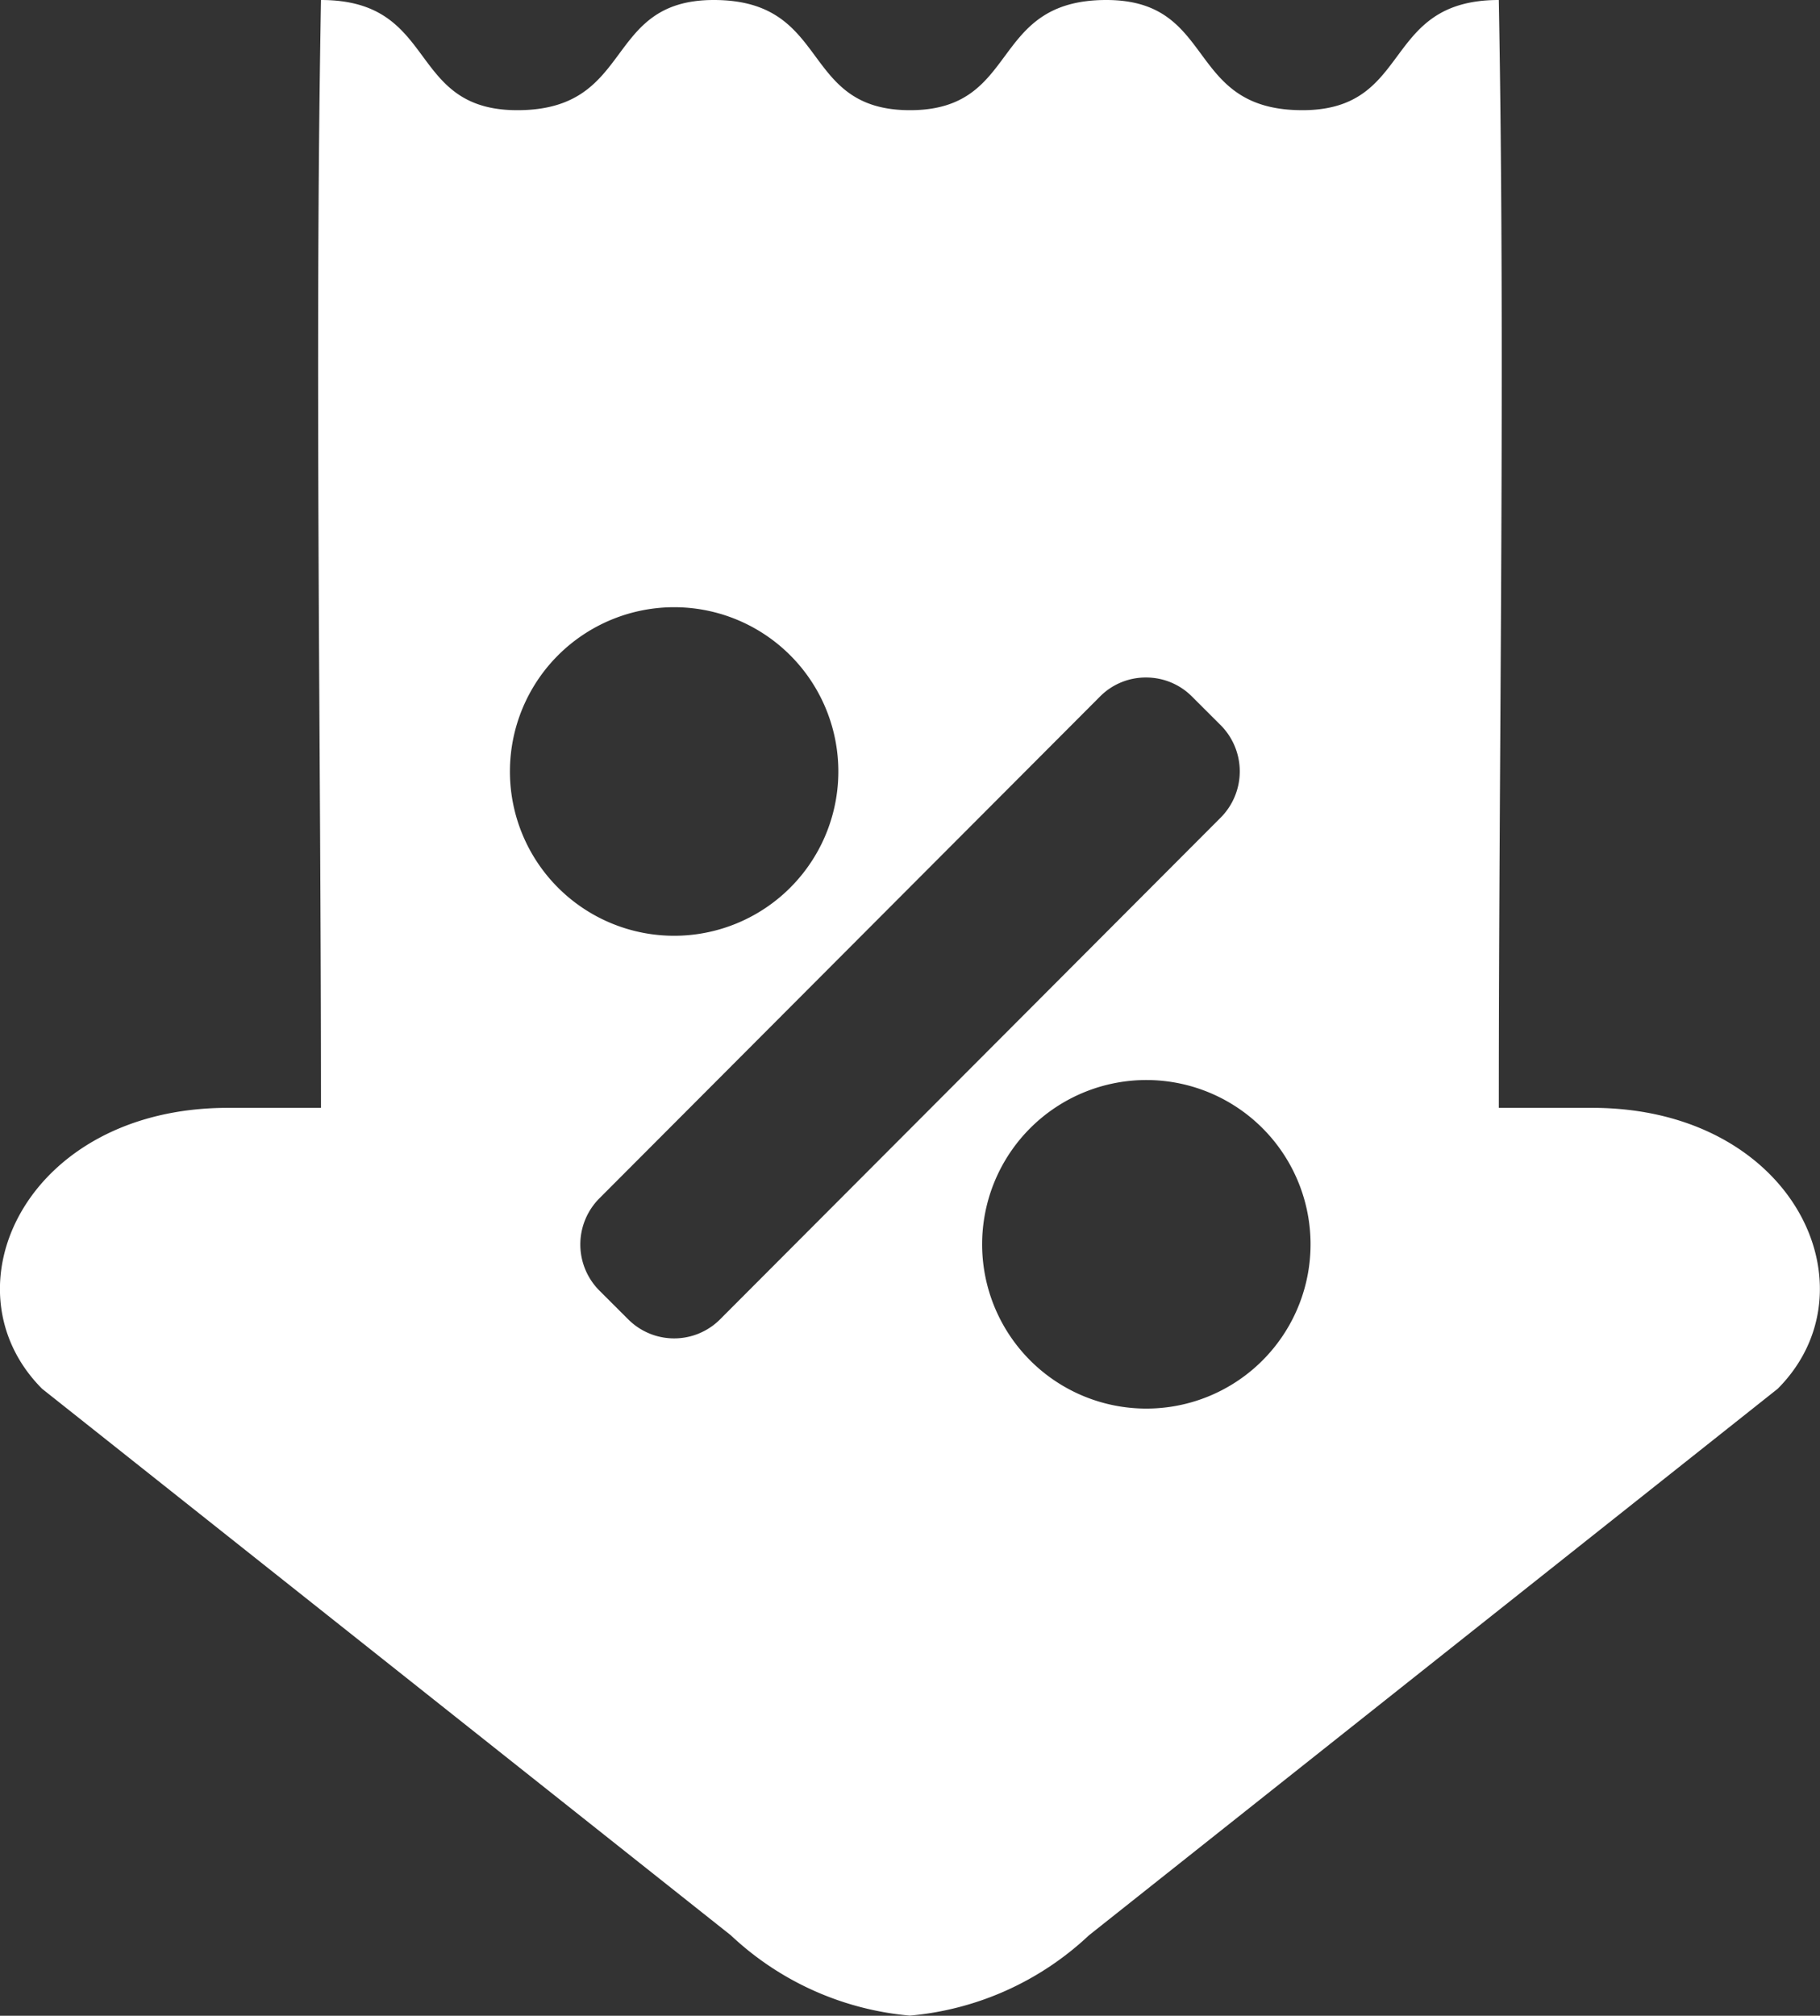 <svg xmlns="http://www.w3.org/2000/svg" width="26.19" height="28.994" viewBox="0 0 26.19 28.994">
  <rect x="0" y="0" width="26.19" height="28.994" fill="#333333" stroke="none"/>
  <path id="Path_19" data-name="Path 19" d="M26.524,24.535a2.363,2.363,0,1,1-1.7.693A2.365,2.365,0,0,1,26.524,24.535Zm-.033-5.79a.93.93,0,0,1,.664.276l.41.409a.942.942,0,0,1,0,1.331l-7.2,7.213a.934.934,0,0,1-1.328,0l-.41-.409a.939.939,0,0,1,0-1.33l7.2-7.214a.925.925,0,0,1,.662-.276Zm-6.769-1.011a2.363,2.363,0,1,1-1.691.691A2.367,2.367,0,0,1,19.722,17.734ZM14.619,9c-.093,5.206,0,10.647,0,15.935l-1.35,0c-2.894.006-4.1,2.6-2.663,4.041l9.911,7.861a4.306,4.306,0,0,0,2.576,1.155,4.311,4.311,0,0,0,2.577-1.155l9.911-7.861c1.438-1.441.232-4.035-2.661-4.041l-1.352,0c0-5.288.095-10.729,0-15.935-1.7,0-1.224,1.585-2.826,1.585C27.044,10.586,27.523,9,25.92,9c-1.7,0-1.224,1.585-2.825,1.585S21.972,9,20.271,9c-1.6,0-1.124,1.585-2.827,1.585C15.843,10.585,16.322,9,14.619,9Z" transform="translate(-10 -9)" fill="#fff"/>
</svg>
